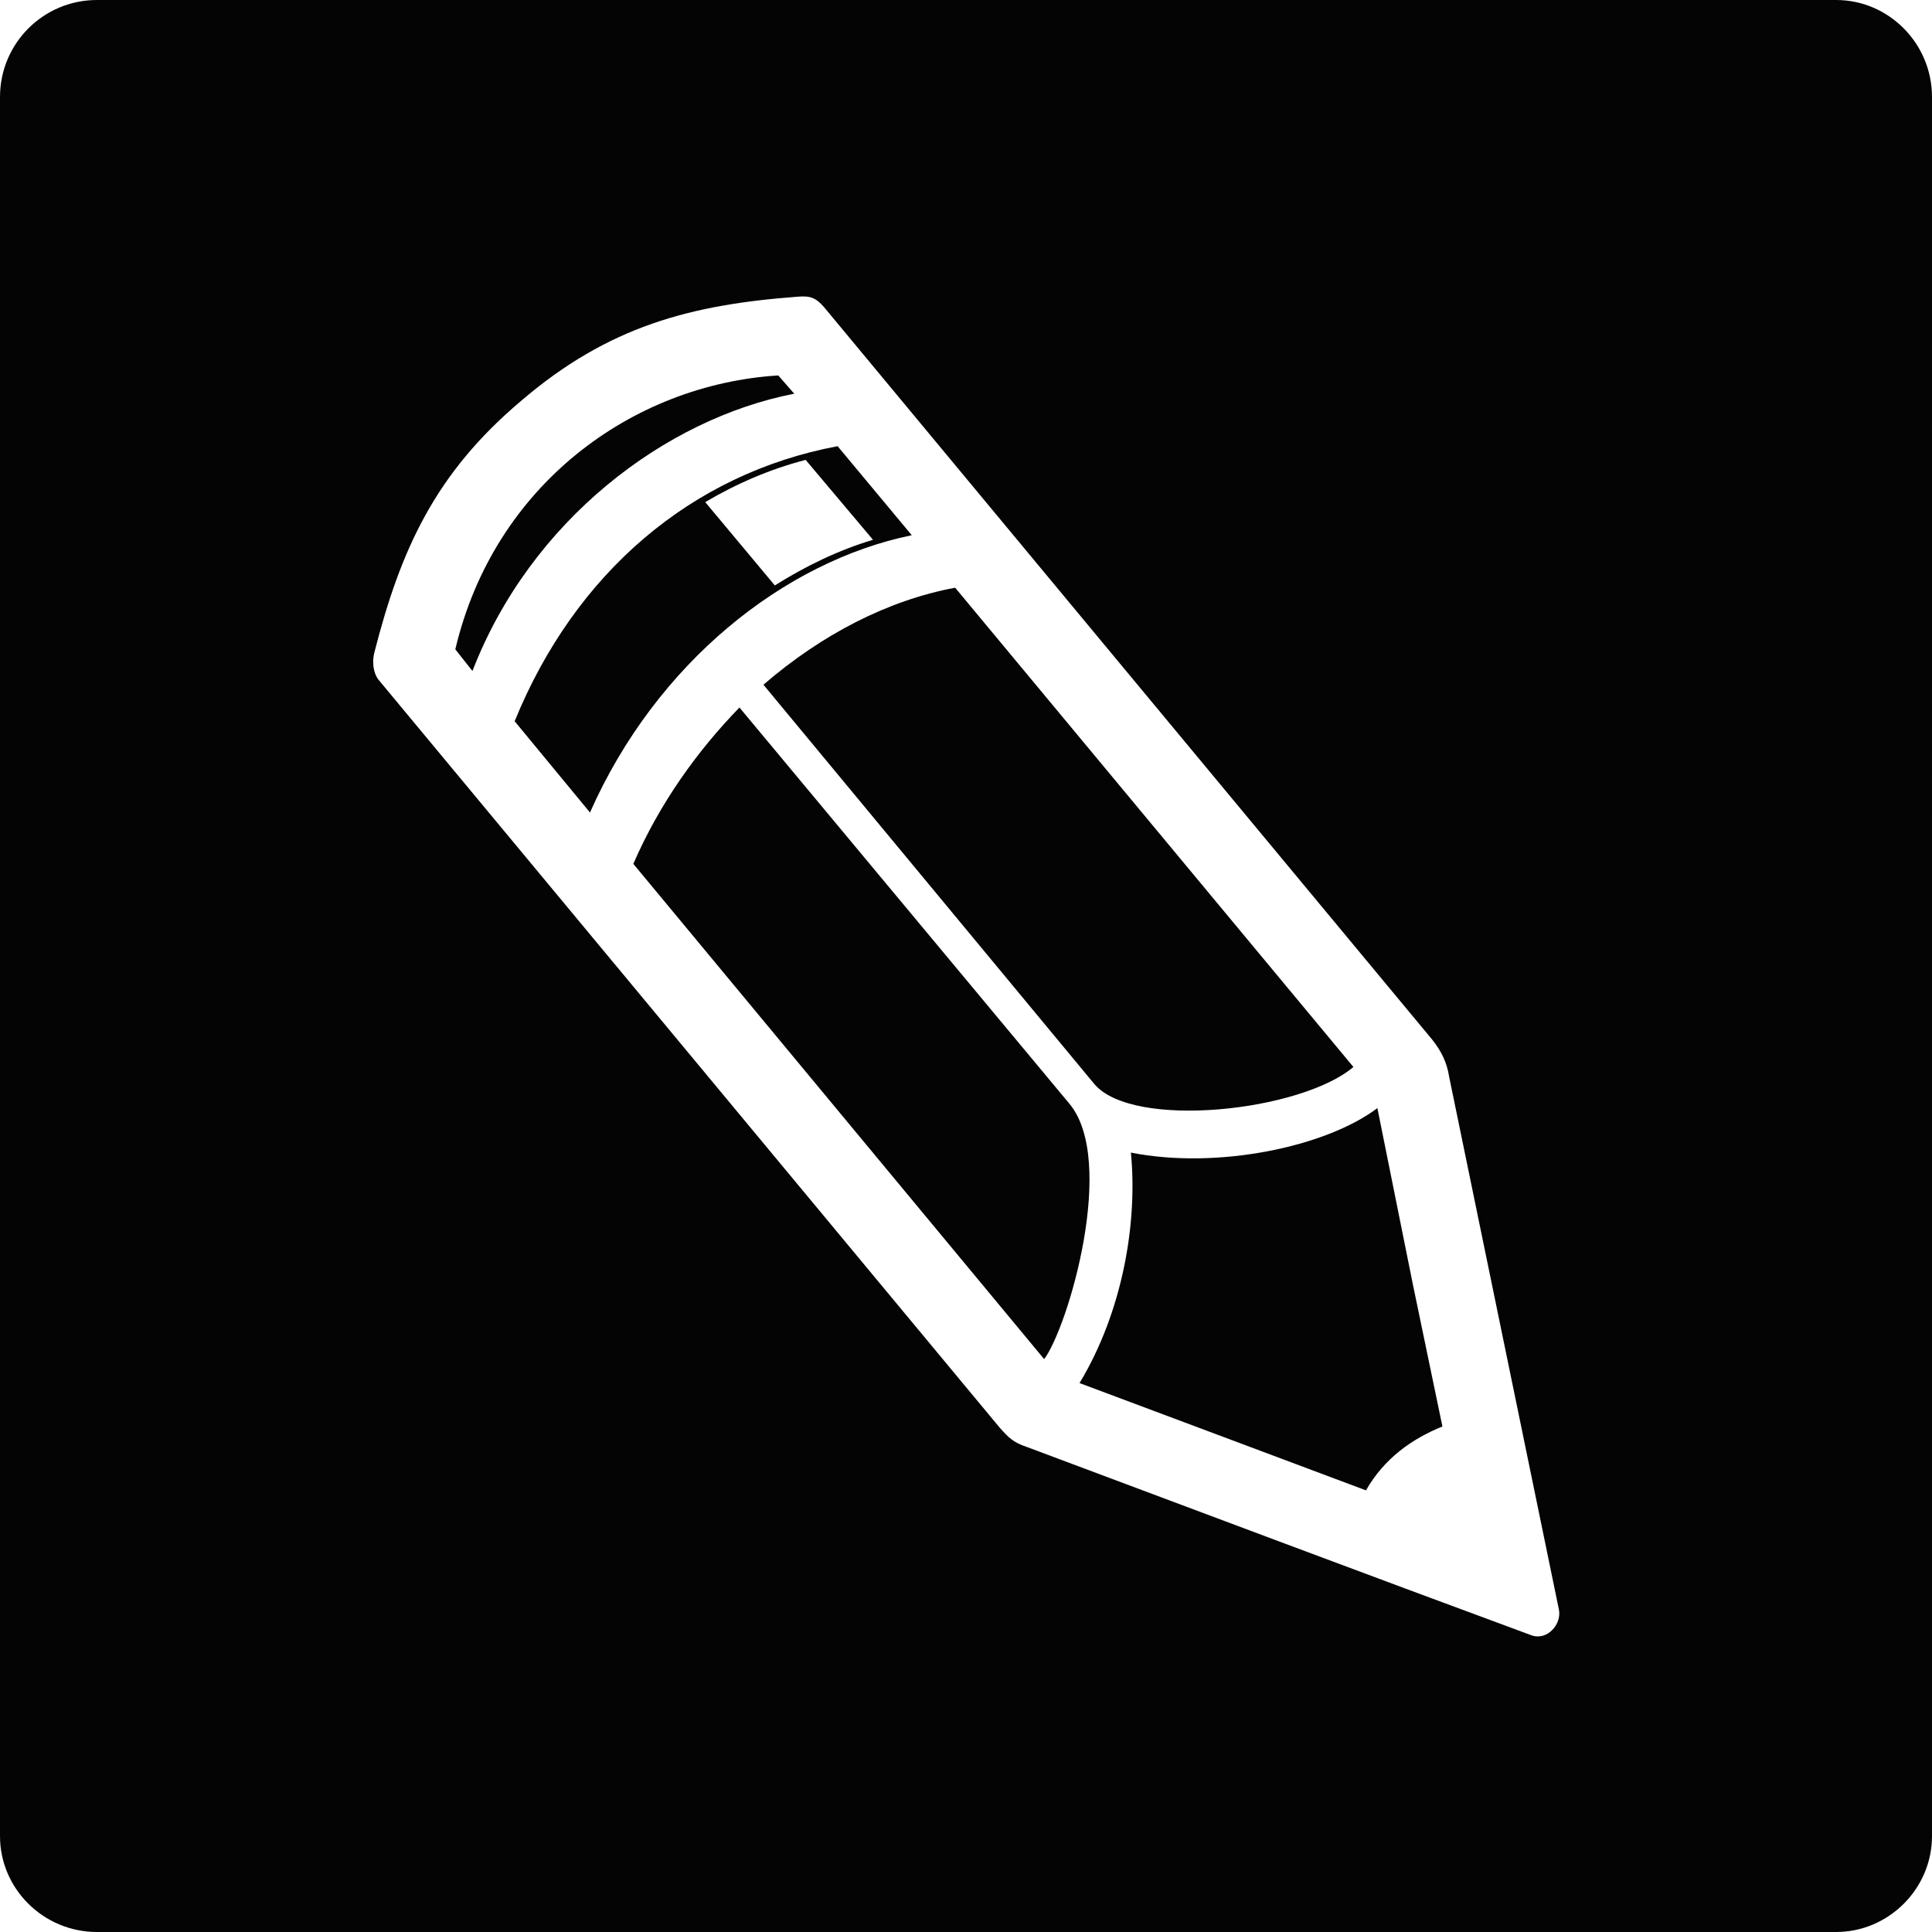 <?xml version="1.0" ?><!DOCTYPE svg  PUBLIC '-//W3C//DTD SVG 1.1//EN'  'http://www.w3.org/Graphics/SVG/1.1/DTD/svg11.dtd'><svg enable-background="new 0 0 512 512" height="512px" id="Layer_1" version="1.1" viewBox="0 0 512 512" width="512px" xml:space="preserve" xmlns="http://www.w3.org/2000/svg" xmlns:xlink="http://www.w3.org/1999/xlink"><g><path clip-rule="evenodd" d="M25.701,512h460.89c13.912,0,25.409-11.48,25.409-25.403V25.706   C512,11.491,500.503,0,486.591,0H25.701C11.486,0,0,11.491,0,25.706v460.891C0,500.519,11.486,512,25.701,512L25.701,512z    M365.022,293.659c-13.611,10.27-42.342,16.323-65.325,11.794c1.812,18.452-2.114,42.039-13.611,61.076l42.04,15.739l33.866,12.691   c4.841-8.454,12.101-13.61,20.265-16.929l-7.862-37.803L365.022,293.659z M253.126,155.75   c-17.849,3.324-35.386,12.399-50.809,25.707l87.704,105.836c10.277,12.106,54.734,7.264,68.648-4.53L253.126,155.75z    M283.366,292.448l-87.401-104.949c-11.184,11.497-21.171,25.409-28.127,41.435l108.875,131.249   C283.066,351.709,296.062,307.56,283.366,292.448L283.366,292.448z M221.978,118.245c-38.718,7.259-69.563,33.57-85.59,72.887   l19.964,24.192c17.536-39.618,51.413-66.53,85.277-73.486L221.978,118.245z M205.338,155.145l-18.444-22.08   c8.165-4.837,17.235-8.772,26.618-11.188l17.839,21.172C222.281,145.767,213.512,149.999,205.338,155.145L205.338,155.145z    M125.204,177.824c15.423-39.921,51.1-66.838,85.277-73.486l-4.228-4.843c-38.718,2.421-75.312,29.036-85.59,72.584   L125.204,177.824z M218.344,81.35l161.194,194.147c2.415,3.027,3.926,6.054,4.529,9.999l29.033,140.92   c0.906,3.924-3.02,8.475-7.258,6.951c-45.061-16.637-89.214-33.253-133.67-49.889c-3.625-1.211-4.833-2.422-7.26-5.156   L100.399,180.246c-1.51-1.816-1.812-4.843-1.208-7.259c6.956-27.22,16.026-47.483,39.01-66.839   c22.983-19.658,44.758-25.403,73.187-27.517C214.72,78.329,216.231,78.934,218.344,81.35L218.344,81.35z" fill="#040404" fill-rule="evenodd"/></g></svg>
